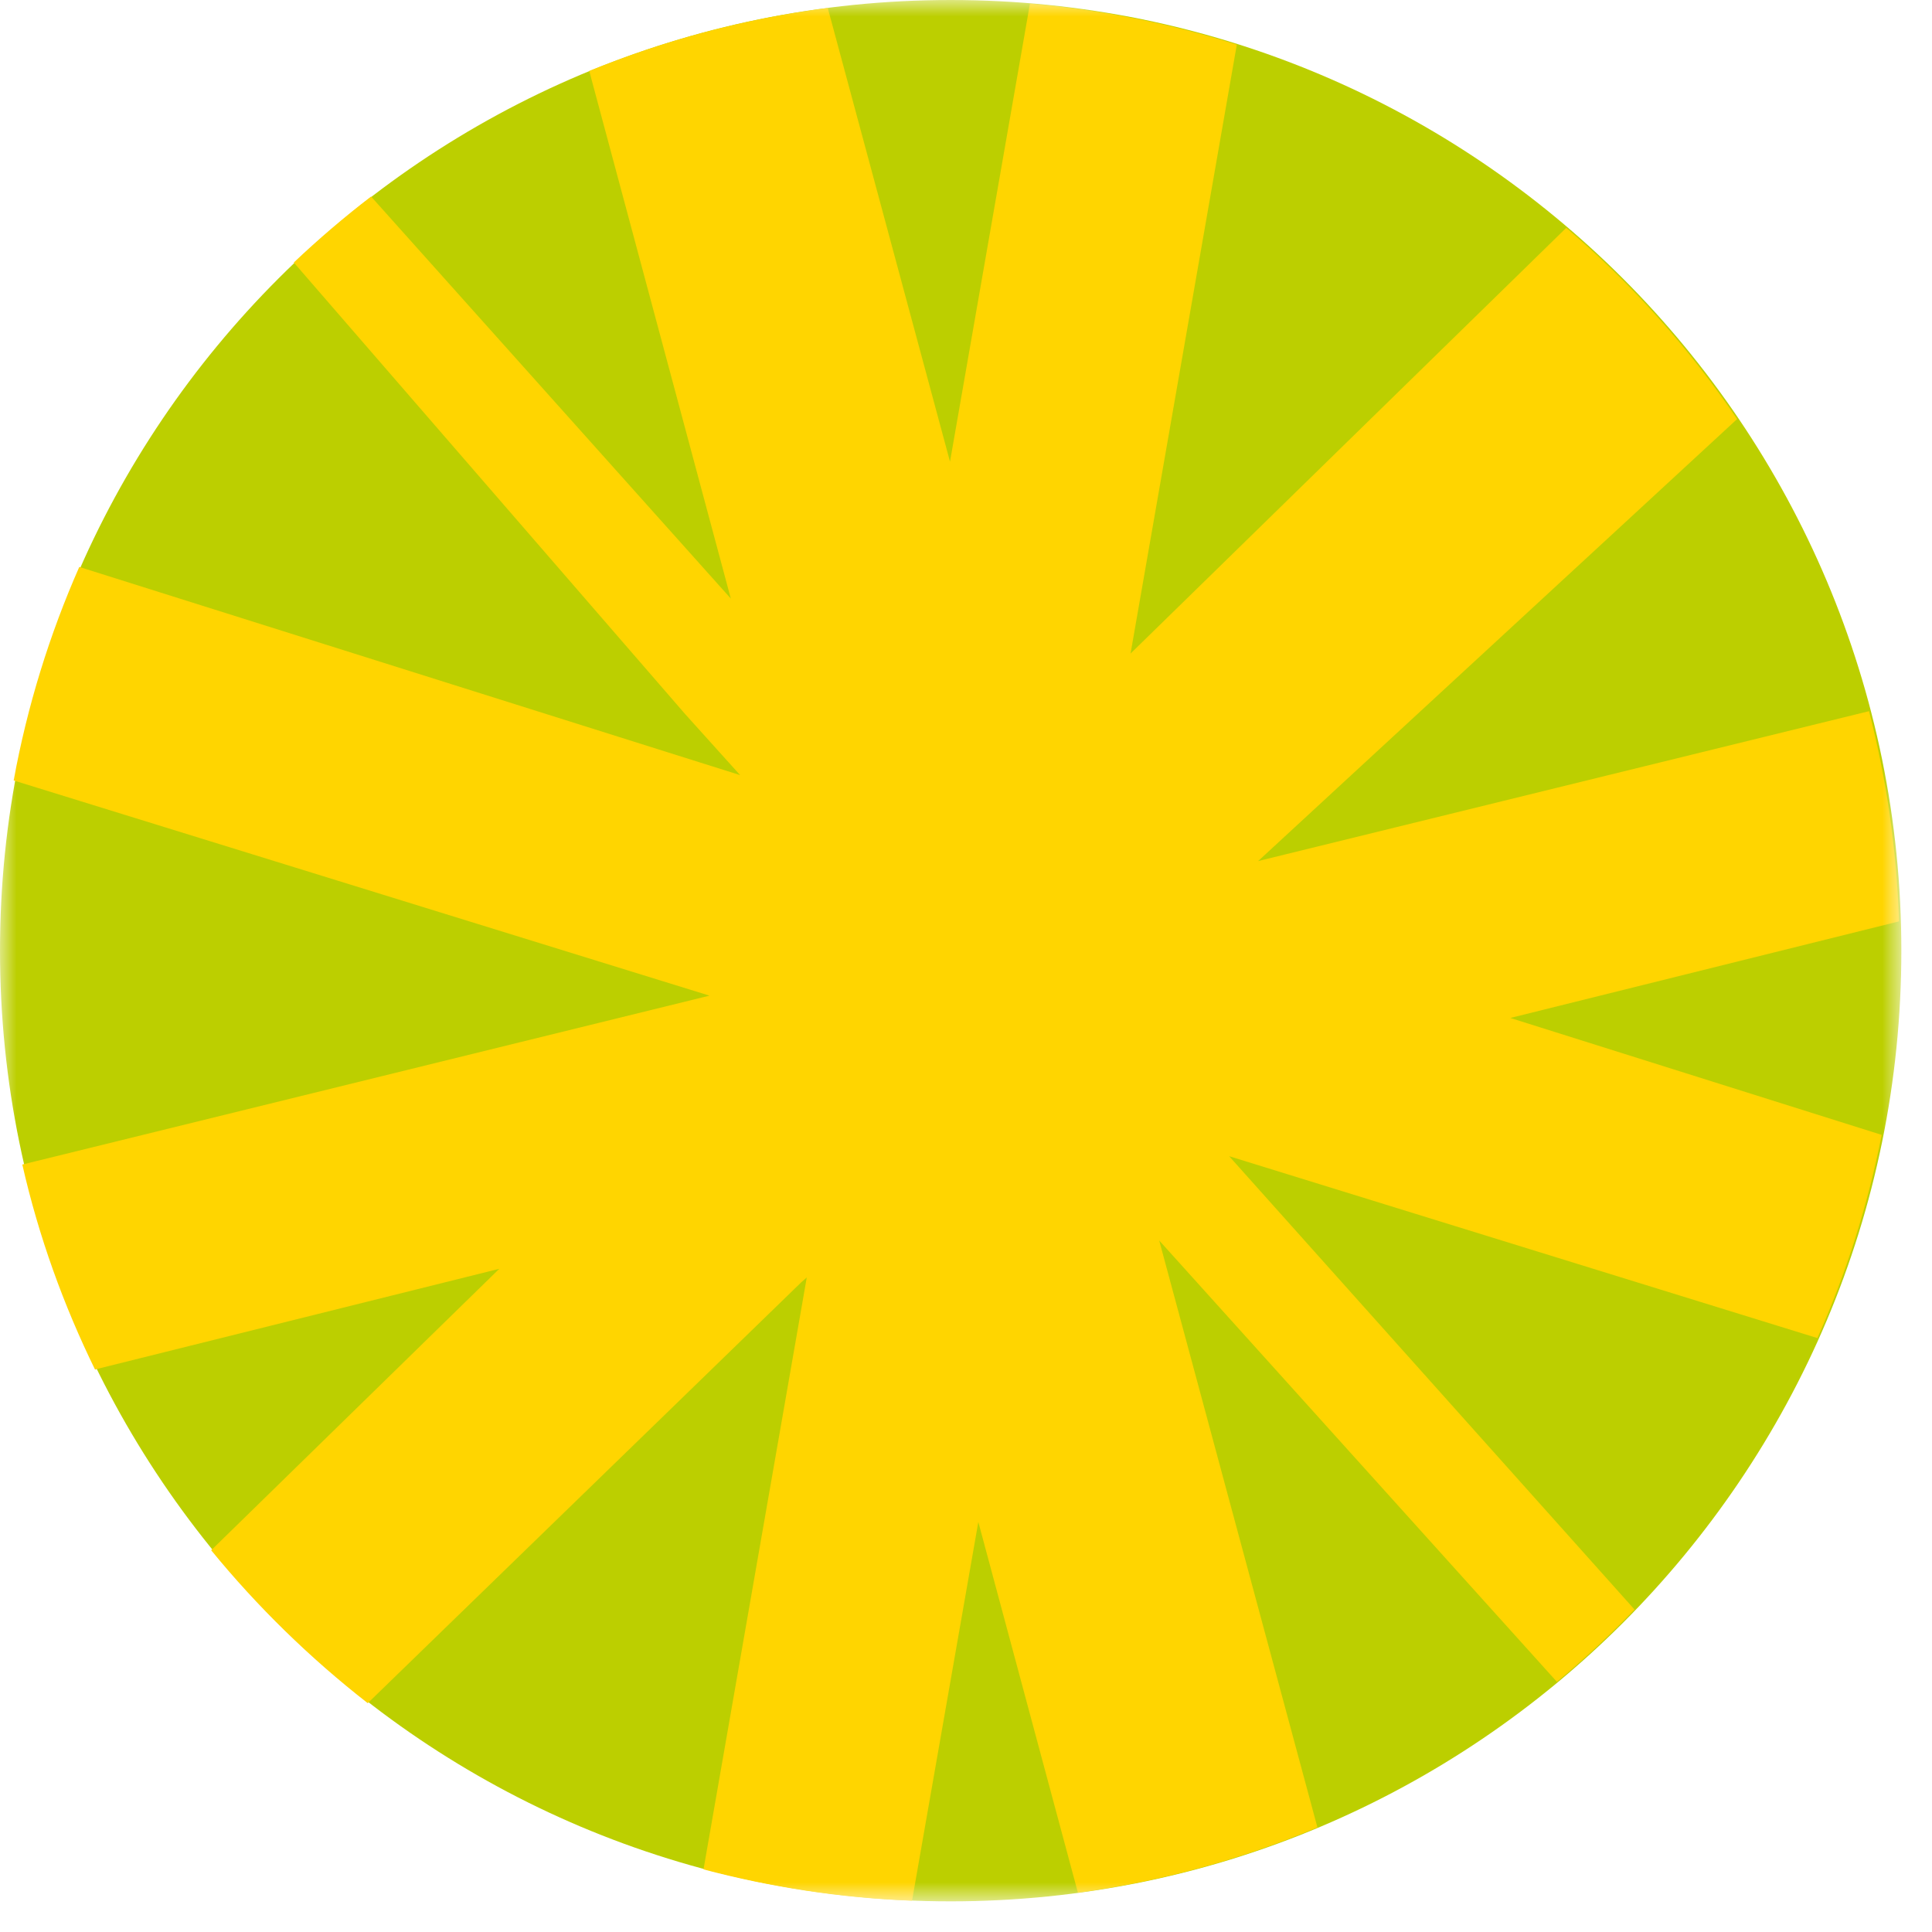 <svg width="58" height="58" viewBox="0 0 58 58" fill="none" xmlns="http://www.w3.org/2000/svg">
<mask id="mask0_29_841" style="mask-type:luminance" maskUnits="userSpaceOnUse" x="0" y="0" width="58" height="58">
<path d="M57.08 0H0V57.08H57.08V0Z" fill="white"/>
</mask>
<g mask="url(#mask0_29_841)">
<path d="M57.08 28.54C57.08 44.3 44.3 57.08 28.54 57.08C12.78 57.08 0 44.3 0 28.54C0 12.78 12.78 0 28.54 0C44.3 0 57.08 12.78 57.08 28.54Z" fill="#BCCF00"/>
<path d="M2.86 41.11L14.99 38.09L6.34 46.54C7.73 48.24 9.31 49.78 11.04 51.13L24.06 38.49L24.22 38.35L21.12 56.12C23.13 56.65 25.22 56.98 27.38 57.06L29.37 45.69L32.36 56.82C34.88 56.48 37.29 55.81 39.55 54.86L34.8 37.24L46.74 50.49C47.56 49.81 48.34 49.08 49.07 48.32L36.9 34.71L54.56 40.17C55.42 38.24 56.07 36.2 56.49 34.07L45.34 30.56L57.01 27.66C56.94 25.49 56.63 23.37 56.11 21.35L37.77 25.85L52.15 12.58C50.7 10.44 48.98 8.51 47.02 6.84L33.94 19.62L37.13 1.34C35.14 0.71 33.06 0.29 30.92 0.11L28.52 13.86L24.85 0.24C22.35 0.56 19.95 1.21 17.69 2.13L21.94 17.97L11.14 5.9C10.33 6.52 9.56 7.18 8.82 7.88L20.58 21.45L22.22 23.27L2.38 17.02C1.49 19.04 0.82 21.19 0.41 23.43L21.3 29.89L0.67 34.96C1.16 37.12 1.91 39.19 2.86 41.13" fill="#FFD500"/>
</g>
</svg>
